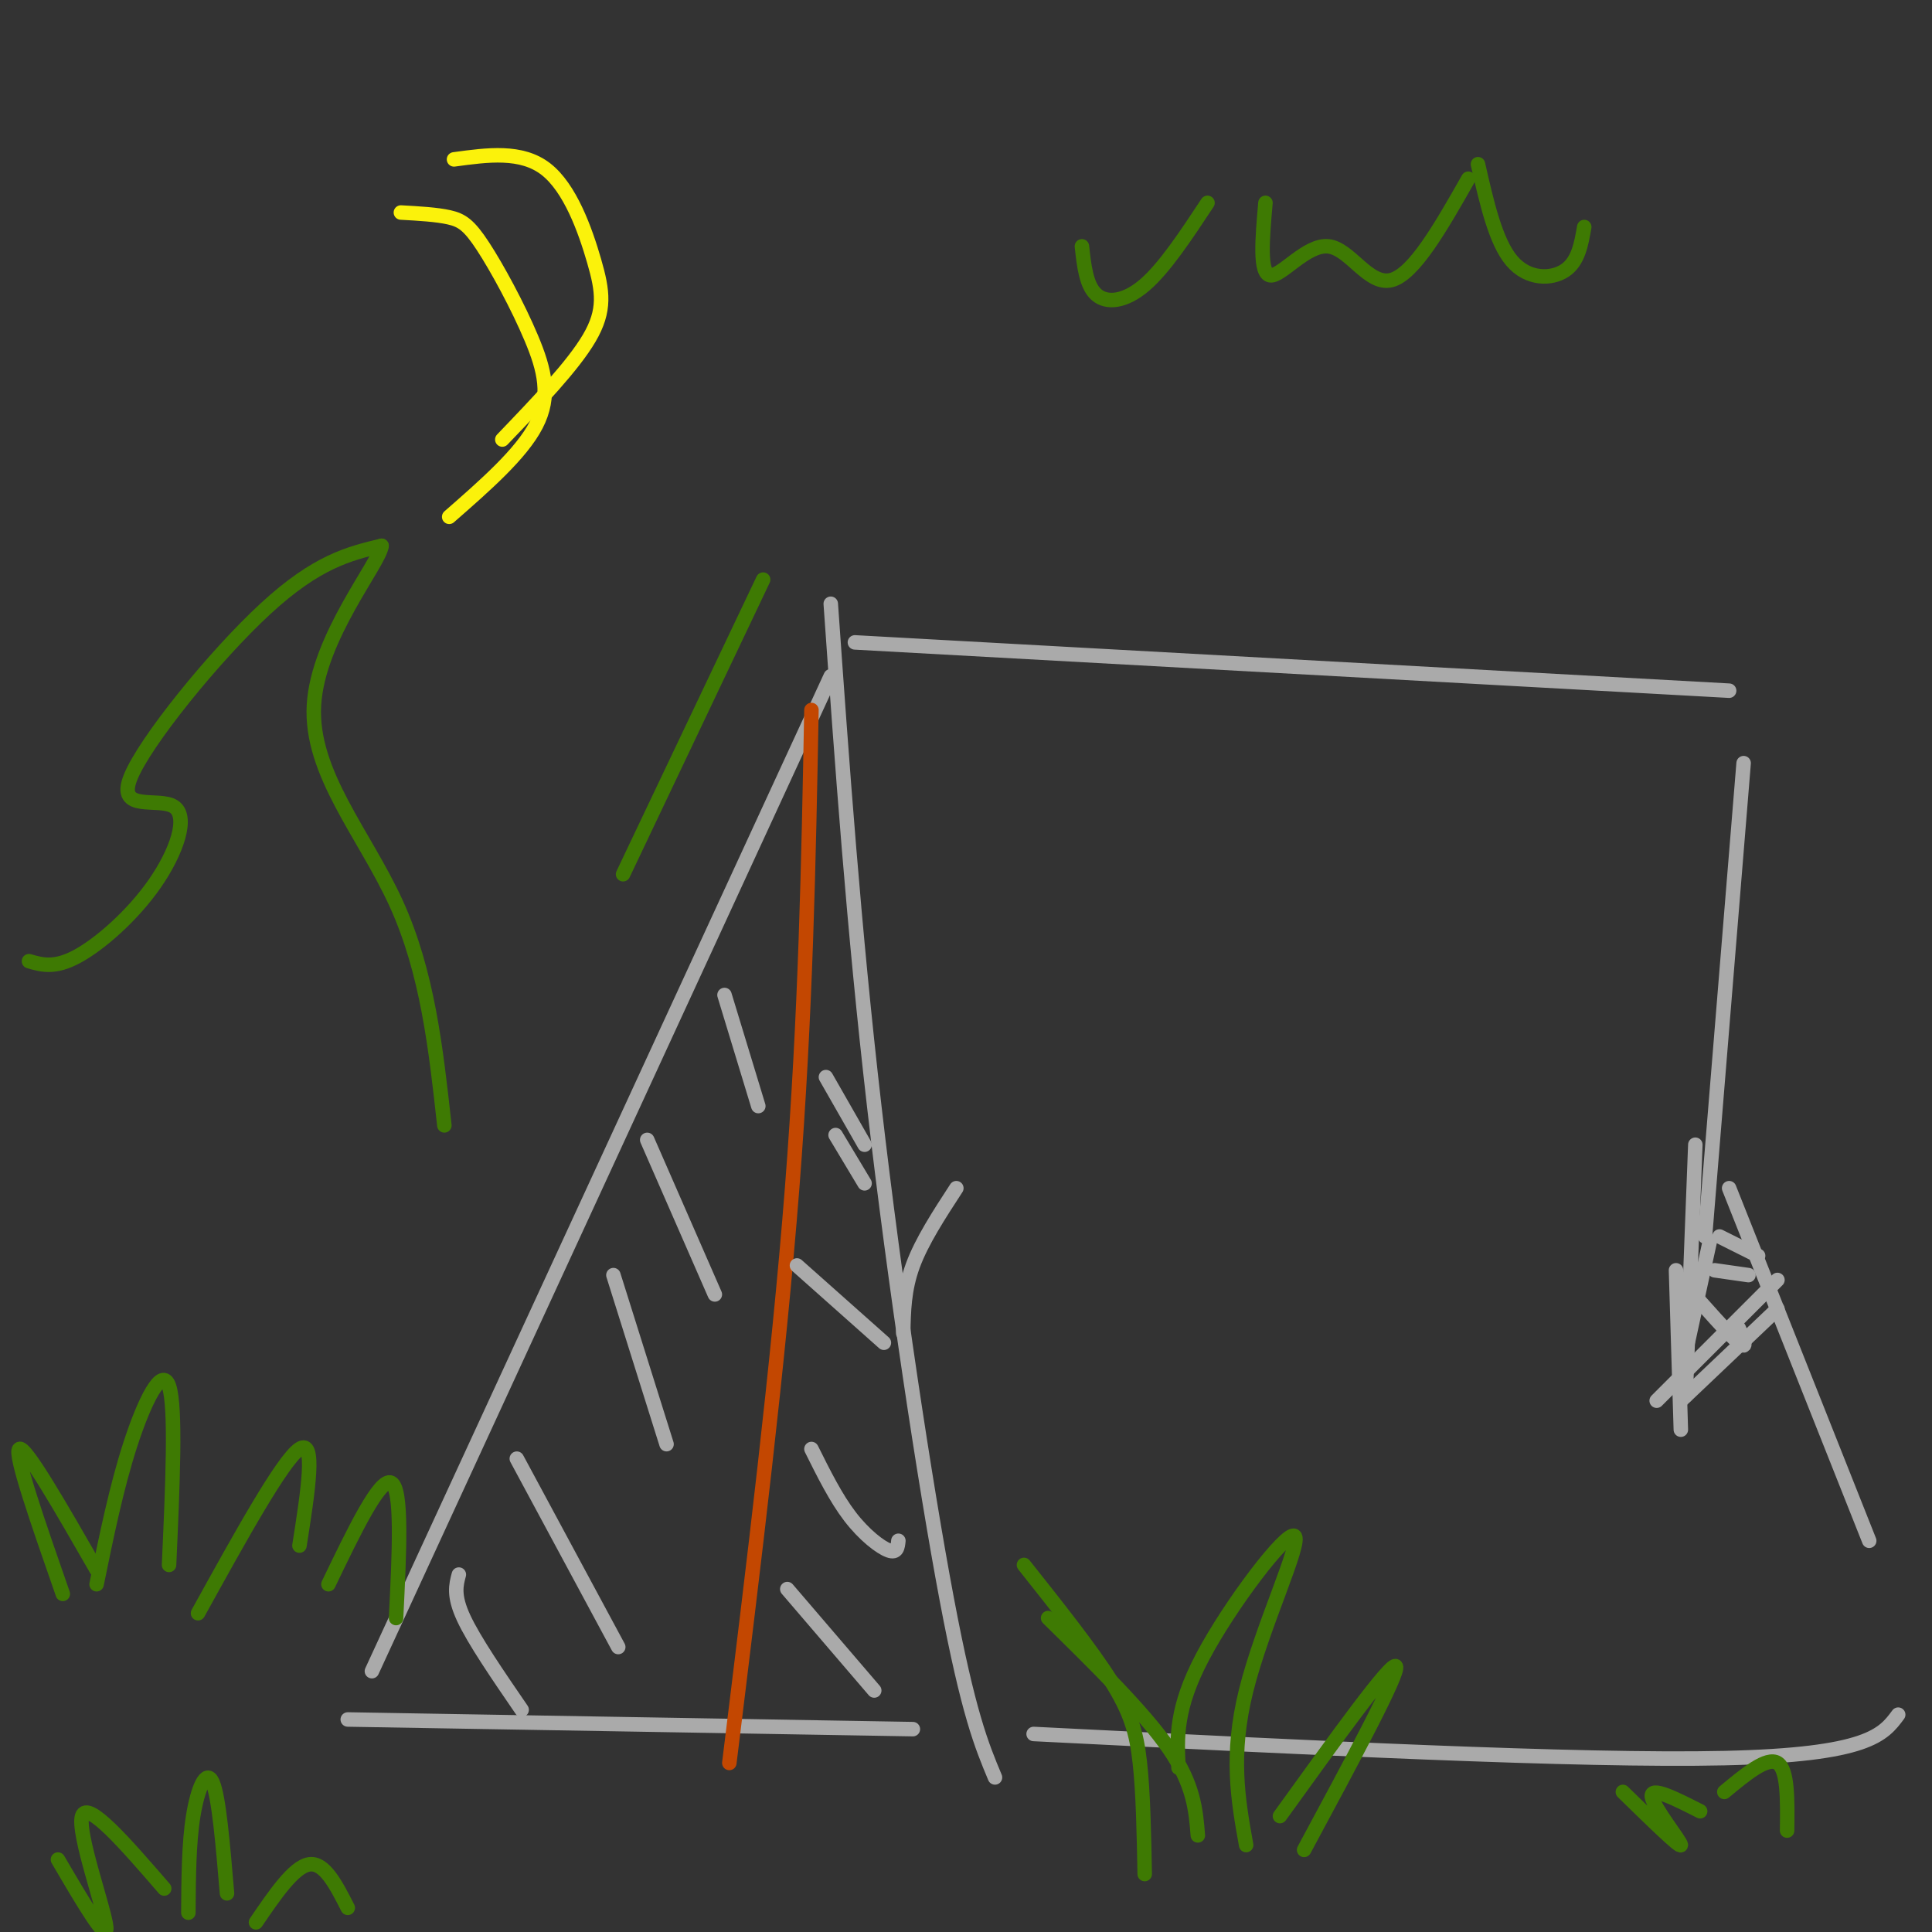 <svg viewBox='0 0 400 400' version='1.1' xmlns='http://www.w3.org/2000/svg' xmlns:xlink='http://www.w3.org/1999/xlink'><rect x="0" y="0" width="400" height="400" fill="#333333" stroke="none"/><g fill='none' stroke='#AAAAAA' stroke-width='3' stroke-linecap='round' stroke-linejoin='round'><path d='M172,125c2.356,33.400 4.711,66.800 9,104c4.289,37.200 10.511,78.200 15,102c4.489,23.800 7.244,30.400 10,37'/><path d='M177,133c0.000,0.000 181.000,10.000 181,10'/><path d='M361,158c0.000,0.000 -8.000,98.000 -8,98'/><path d='M358,246c0.000,0.000 29.000,73.000 29,73'/><path d='M214,359c56.583,2.833 113.167,5.667 143,5c29.833,-0.667 32.917,-4.833 36,-9'/><path d='M172,140c0.000,0.000 -95.000,206.000 -95,206'/><path d='M72,356c0.000,0.000 117.000,2.000 117,2'/></g>
<g fill='none' stroke='#C34701' stroke-width='3' stroke-linecap='round' stroke-linejoin='round'><path d='M168,147c-0.583,31.333 -1.167,62.667 -4,99c-2.833,36.333 -7.917,77.667 -13,119'/></g>
<g fill='none' stroke='#AAAAAA' stroke-width='3' stroke-linecap='round' stroke-linejoin='round'><path d='M95,326c-0.583,2.167 -1.167,4.333 1,9c2.167,4.667 7.083,11.833 12,19'/><path d='M107,302c0.000,0.000 21.000,39.000 21,39'/><path d='M127,264c0.000,0.000 11.000,35.000 11,35'/><path d='M134,236c0.000,0.000 14.000,32.000 14,32'/><path d='M150,206c0.000,0.000 7.000,23.000 7,23'/><path d='M163,329c0.000,0.000 18.000,21.000 18,21'/><path d='M168,300c2.533,5.089 5.067,10.178 8,14c2.933,3.822 6.267,6.378 8,7c1.733,0.622 1.867,-0.689 2,-2'/><path d='M165,262c0.000,0.000 18.000,16.000 18,16'/><path d='M173,235c0.000,0.000 6.000,10.000 6,10'/><path d='M171,223c0.000,0.000 8.000,14.000 8,14'/><path d='M354,257c0.000,0.000 -5.000,23.000 -5,23'/><path d='M351,237c0.000,0.000 -2.000,52.000 -2,52'/><path d='M348,290c0.000,0.000 20.000,-19.000 20,-19'/><path d='M348,265c5.000,5.667 10.000,11.333 12,13c2.000,1.667 1.000,-0.667 0,-3'/><path d='M355,263c0.000,0.000 7.000,1.000 7,1'/><path d='M356,256c0.000,0.000 8.000,4.000 8,4'/><path d='M187,276c0.083,-4.500 0.167,-9.000 2,-14c1.833,-5.000 5.417,-10.500 9,-16'/><path d='M347,263c0.000,0.000 1.000,33.000 1,33'/><path d='M368,265c0.000,0.000 -25.000,25.000 -25,25'/></g>
<g fill='none' stroke='#3E7A03' stroke-width='3' stroke-linecap='round' stroke-linejoin='round'><path d='M212,324c6.956,8.756 13.911,17.511 18,24c4.089,6.489 5.311,10.711 6,17c0.689,6.289 0.844,14.644 1,23'/><path d='M217,335c9.917,9.750 19.833,19.500 25,27c5.167,7.500 5.583,12.750 6,18'/><path d='M244,366c-0.333,-6.131 -0.667,-12.262 5,-23c5.667,-10.738 17.333,-26.083 19,-25c1.667,1.083 -6.667,18.595 -10,32c-3.333,13.405 -1.667,22.702 0,32'/><path d='M265,376c11.583,-16.083 23.167,-32.167 24,-31c0.833,1.167 -9.083,19.583 -19,38'/><path d='M13,330c-5.083,-14.583 -10.167,-29.167 -9,-30c1.167,-0.833 8.583,12.083 16,25'/><path d='M20,328c2.067,-10.089 4.133,-20.178 7,-29c2.867,-8.822 6.533,-16.378 8,-12c1.467,4.378 0.733,20.689 0,37'/><path d='M41,334c8.750,-15.833 17.500,-31.667 21,-34c3.500,-2.333 1.750,8.833 0,20'/><path d='M68,328c5.333,-11.083 10.667,-22.167 13,-21c2.333,1.167 1.667,14.583 1,28'/><path d='M12,385c5.156,8.800 10.311,17.600 10,14c-0.311,-3.600 -6.089,-19.600 -5,-23c1.089,-3.400 9.044,5.800 17,15'/><path d='M39,396c0.044,-7.156 0.089,-14.311 1,-20c0.911,-5.689 2.689,-9.911 4,-7c1.311,2.911 2.156,12.956 3,23'/><path d='M53,398c3.917,-5.750 7.833,-11.500 11,-12c3.167,-0.500 5.583,4.250 8,9'/><path d='M336,371c5.956,5.822 11.911,11.644 12,11c0.089,-0.644 -5.689,-7.756 -6,-10c-0.311,-2.244 4.844,0.378 10,3'/><path d='M357,371c4.417,-3.667 8.833,-7.333 11,-6c2.167,1.333 2.083,7.667 2,14'/></g>
<g fill='none' stroke='#FBF20B' stroke-width='3' stroke-linecap='round' stroke-linejoin='round'><path d='M94,33c6.976,-0.952 13.952,-1.905 19,2c5.048,3.905 8.167,12.667 10,19c1.833,6.333 2.381,10.238 -1,16c-3.381,5.762 -10.690,13.381 -18,21'/><path d='M83,44c3.700,0.206 7.400,0.411 10,1c2.600,0.589 4.099,1.560 7,6c2.901,4.440 7.204,12.349 10,19c2.796,6.651 4.085,12.043 1,18c-3.085,5.957 -10.542,12.478 -18,19'/></g>
<g fill='none' stroke='#3E7A03' stroke-width='3' stroke-linecap='round' stroke-linejoin='round'><path d='M6,199c2.659,0.770 5.317,1.540 10,-1c4.683,-2.540 11.390,-8.391 16,-15c4.610,-6.609 7.122,-13.978 4,-16c-3.122,-2.022 -11.879,1.302 -9,-6c2.879,-7.302 17.394,-25.229 28,-35c10.606,-9.771 17.303,-11.385 24,-13'/><path d='M79,113c-0.345,3.560 -13.208,18.958 -14,33c-0.792,14.042 10.488,26.726 17,41c6.512,14.274 8.256,30.137 10,46'/><path d='M224,51c0.444,4.067 0.889,8.133 3,10c2.111,1.867 5.889,1.533 10,-2c4.111,-3.533 8.556,-10.267 13,-17'/><path d='M262,42c-0.643,7.351 -1.286,14.702 1,15c2.286,0.298 7.500,-6.458 12,-6c4.500,0.458 8.286,8.131 13,7c4.714,-1.131 10.357,-11.065 16,-21'/><path d='M306,34c1.822,8.022 3.644,16.044 7,20c3.356,3.956 8.244,3.844 11,2c2.756,-1.844 3.378,-5.422 4,-9'/><path d='M158,120c0.000,0.000 -29.000,61.000 -29,61'/></g>
</svg>